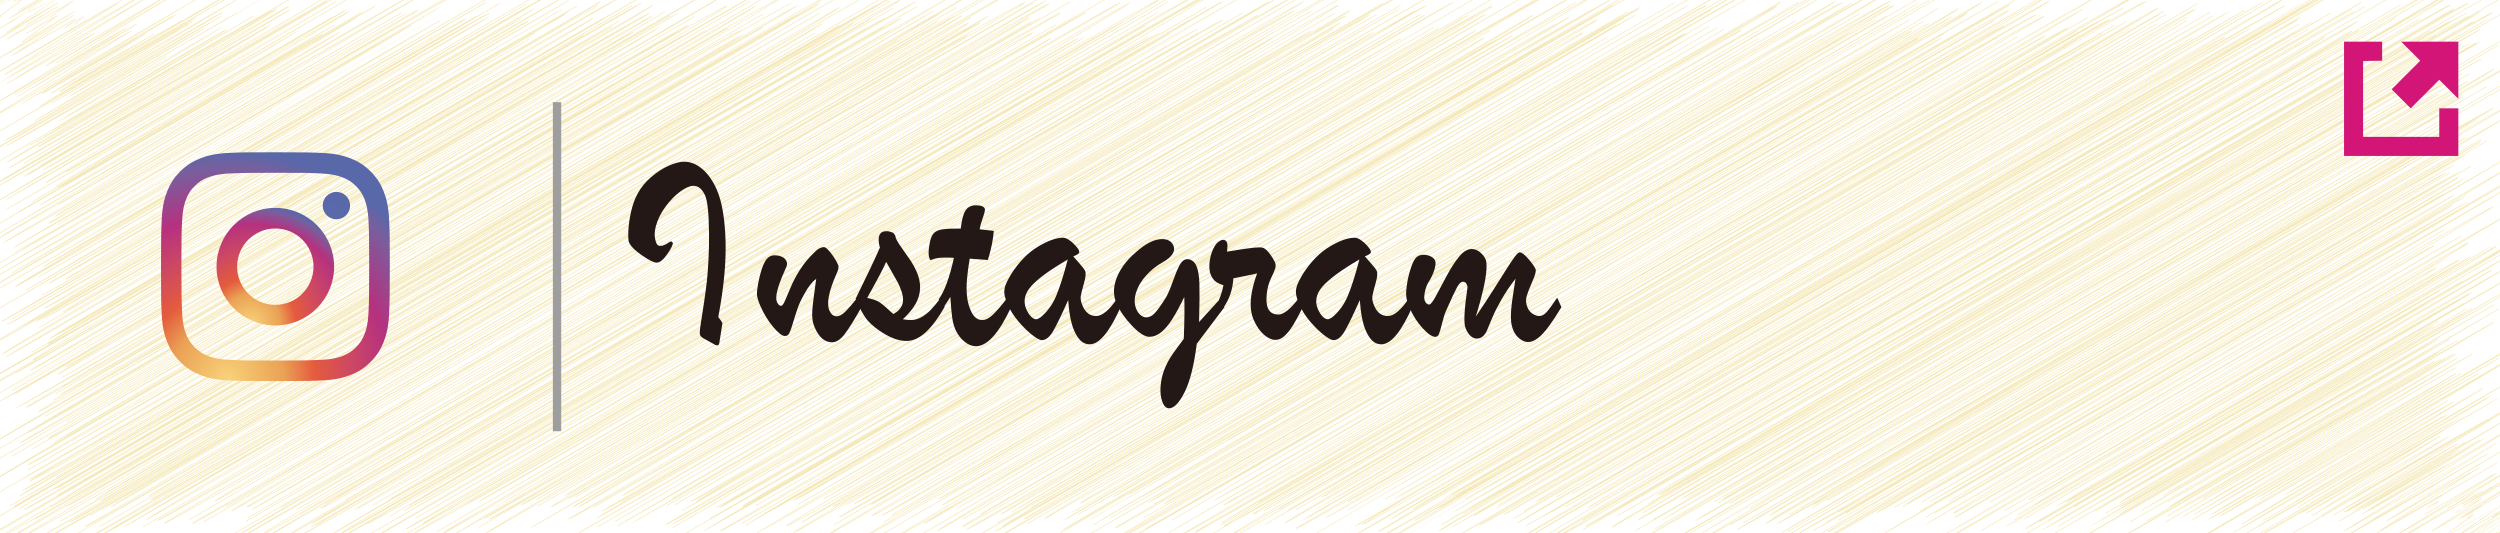 <?xml version="1.0" encoding="utf-8"?>
<!-- Generator: Adobe Illustrator 15.1.0, SVG Export Plug-In  -->
<!DOCTYPE svg PUBLIC "-//W3C//DTD SVG 1.1//EN" "http://www.w3.org/Graphics/SVG/1.1/DTD/svg11.dtd">
<svg version="1.1"
	 xmlns="http://www.w3.org/2000/svg" xmlns:xlink="http://www.w3.org/1999/xlink" xmlns:a="http://ns.adobe.com/AdobeSVGViewerExtensions/3.0/"
	 x="0px" y="0px" width="300px" height="64px" viewBox="1.76 1.032 300 64" enable-background="new 1.76 1.032 300 64"
	 xml:space="preserve">
<defs>
</defs>
<g>
	<g>
		<path fill="none" stroke="#F5E9BA" stroke-width="0.081" stroke-linecap="round" stroke-linejoin="round" d="M0.041,2.095
			l3.54-2.044l-3.54,2.657c0,0.001,4.601-2.657,4.601-2.657c0.002,0.004-1.222,1.129-1.221,1.132L4.015,0.84L4.002,1.191
			C4.007,1.2,4.499,0.901,4.5,0.903L1.35,3.303l0.489-0.282c0,0-1.804,1.553-1.798,1.563c0.01,0.018,7.842-4.545,7.85-4.532
			c0,0-5.012,3.183-5.011,3.184l5.487-3.168c0.012,0.021-6.619,4.343-6.611,4.355c0,0,3.359-1.963,3.37-1.945
			c0,0,3.101-1.479,3.103-1.476C8.237,1.016,9.624,0.177,9.632,0.19c0.009,0.016-7.139,4.776-7.139,4.776l6.213-3.587
			C8.72,1.402,1.315,5.871,1.315,5.871c0.018,0.031,3.127-1.854,3.148-1.817c0,0.001,0.415-0.025,0.415-0.024l3.791-2.188
			c0.003,0.006-6.031,3.873-6.031,3.873l7.907-4.565c0.016,0.027-5.608,3.884-5.605,3.888c0,0,3.721-2.184,3.736-2.157L4.39,6.096
			c0.022,0.039,6.683-3.907,6.704-3.87c0.012,0.021-9.669,5.936-9.669,5.936l9.118-5.264c0.01,0.018-7.396,4.836-7.396,4.836
			l7.704-4.448c0,0.001-1.333,1.053-1.332,1.056l2.274-1.313C11.798,3.041,9.788,4.85,9.789,4.85c0,0,7.92-4.6,7.932-4.58
			c0,0-17.305,10.042-17.278,10.088c0.019,0.033,15.329-8.864,15.335-8.854c0,0-14.133,8.837-14.121,8.858
			C1.696,10.431,18.351,0.626,18.394,0.7C18.428,0.759,1.608,10.955,1.629,10.992C1.654,11.034,19.195,0.85,19.195,0.85
			S2.559,11.037,2.581,11.073l10.517-6.072L7.254,8.937l15.223-8.789C22.493,0.175,8.496,8.566,8.496,8.566
			s14.701-8.502,14.708-8.491c0,0-21.879,13.252-21.847,13.308c0,0,15.834-9.251,15.881-9.169
			c0.019,0.033-13.703,8.148-13.703,8.148l14.554-8.402c0,0-14.271,8.645-14.26,8.664c0,0,13.619-7.948,13.656-7.884L0.541,15.255
			C0.597,15.353,25.259,0.983,25.259,0.983C25.27,1.002,4.371,13.414,4.385,13.44c0,0,18.679-10.887,18.723-10.81
			c0.045,0.079-16.543,9.661-16.539,9.669c0.048,0.083,11.479-6.628,11.479-6.628L6.846,12.256c0.016,0.028,12.316-7.11,12.316-7.11
			c0.008,0.015-11.27,7.112-11.27,7.112l12.365-7.139c0,0-11.278,6.762-11.257,6.799l14.612-8.437c0,0-14.671,8.547-14.652,8.58
			c0,0,20.741-12.106,20.797-12.007c0,0-23.258,13.65-23.214,13.726L29.665,0.431L1.357,16.971c0,0,24.124-14,24.156-13.946
			C25.557,3.102,7.957,13.368,7.974,13.398c0,0,16.815-9.81,16.859-9.734c0,0-15.162,9.125-15.146,9.152
			C9.722,12.875,30.1,1.031,30.1,1.031L5.915,15.554c0,0,22.497-13.168,22.574-13.033L2.347,17.924
			c0.079,0.137,26.1-15.12,26.123-15.082C28.521,2.932,0.114,19.548,0.114,19.548c0.058,0.099,26.14-15.092,26.14-15.092
			S3.168,18.167,3.169,18.169C3.247,18.303,30.163,2.584,30.163,2.584c0.063,0.109-27.691,15.86-27.626,15.973
			C2.541,18.565,34.549,0.074,34.549,0.074C34.559,0.09,8.858,15.472,8.899,15.542c0,0,19.33-11.18,19.338-11.165L8.296,16.47
			C8.381,16.617,28.668,4.708,28.668,4.708L0.535,21.008L28.869,4.649c0,0-23.666,13.856-23.653,13.879
			C5.287,18.651,32.153,2.943,32.167,2.967c0,0-29.579,17.394-29.506,17.52L28.385,5.635C28.44,5.73,7.505,17.645,7.531,17.69
			L36.725,0.835C36.751,0.881,7.693,17.71,7.702,17.727C7.726,17.769,34.375,2.14,34.456,2.28c0,0-28.378,16.356-28.309,16.477
			c0.075,0.13,28.887-16.678,28.887-16.678C35.117,2.223,2.86,21.165,2.86,21.165C2.943,21.31,36.479,1.567,36.56,1.708
			C36.624,1.819,4.661,20.631,4.661,20.631S36.419,2.155,36.48,2.261L2.216,22.477c0,0,31.966-18.456,31.966-18.456
			S0.679,23.33,0.73,23.418C0.775,23.497,33.713,4.375,33.713,4.375L0.987,23.699c0.036,0.063,39.44-22.794,39.451-22.777
			C40.516,1.057,6.636,20.837,6.655,20.871c0,0,35.661-20.622,35.675-20.597c0,0-37.717,21.786-37.654,21.895L41.076,1.154
			C41.118,1.226,5.153,21.986,5.153,21.986c0,0.001,36.98-21.351,36.98-21.351S6.684,21.426,6.766,21.568
			C6.813,21.65,42.11,1.154,42.114,1.16c0.109,0.188-40.65,23.91-40.601,23.995c0,0,42.211-24.396,42.222-24.377
			c0,0-41.193,24.121-41.169,24.163c0,0,35.009-20.333,35.061-20.242C37.644,4.728,7.059,22.891,7.132,23.018
			c0.05,0.087,34.394-19.857,34.394-19.857c0.06,0.104-31.777,18.451-31.777,18.451C9.857,21.801,43.298,2.025,43.392,2.188
			c0,0-41.087,24.067-41.083,24.075C2.374,26.376,43.706,2.163,43.792,2.313C43.843,2.4,8.473,23.367,8.473,23.367
			S42.05,3.844,42.11,3.947c0.021,0.036-36.455,21.27-36.455,21.27C5.687,25.272,40.279,5.031,40.364,5.178L8.708,23.531
			C8.826,23.734,45.045,2.552,45.045,2.552L4.023,26.429C4.112,26.582,47.054,1.491,47.095,1.562
			C47.161,1.675,0.726,28.398,0.726,28.398S44.66,2.895,44.719,2.999c0.085,0.147-38.182,22.65-38.182,22.65
			C6.607,25.77,42.469,4.904,42.469,4.904C42.583,5.101,1.366,29.215,1.366,29.215S51.395,0.205,51.45,0.3
			c0,0-49.892,29.098-49.777,29.296L46.219,3.877L8.823,25.555c0,0,43.532-25.251,43.583-25.163L2.267,30.083
			C2.363,30.249,49.9,2.582,49.9,2.582S8.157,26.92,8.234,27.054c0.071,0.124,42.207-24.417,42.228-24.38
			c0,0-43.013,24.961-42.889,25.177c0.148,0.256,44.201-25.84,44.34-25.6C52.027,2.448,3.44,30.563,3.511,30.684
			c0,0,52.385-30.273,52.397-30.251c0,0-47.201,27.536-47.201,27.537c0,0,47.761-27.888,47.897-27.653
			c0.009,0.016-53.097,30.998-53.09,31.009C3.636,31.536,54.638,1.76,54.66,1.797C54.73,1.919,0.696,33.178,0.696,33.178
			L51.103,4.076L0.854,33.819c0,0,57.715-33.334,57.721-33.325c0.004,0.007-57.61,33.952-57.61,33.952l53.607-30.95L3.209,33.788
			L60.527,0.695c0,0-59.922,34.73-59.835,34.88L60.128,1.261c0,0-59.185,34.755-59.175,34.772
			c0.09,0.156,56.556-33.02,56.715-32.744c0.11,0.19-50.572,29.528-50.516,29.624c0,0,52.159-30.29,52.235-30.158
			C59.514,2.974,7,33.033,7,33.033L61.744,1.427c0,0-58.331,33.727-58.164,34.017c0.103,0.177,56.697-33.06,56.838-32.816
			c0,0-56.431,32.319-56.31,32.529c0.035,0.06,53.854-31.093,53.854-31.093L6.414,34.26c0,0,53.85-31.269,53.927-31.135
			L4.871,35.872l62.042-35.82C66.921,0.067,1.081,38.377,1.081,38.377L64.916,1.522L9.204,34.088
			C9.32,34.291,65.249,1.615,65.298,1.701C65.453,1.969,7.376,34.94,7.488,35.135c0.077,0.132,60.489-35.178,60.6-34.987
			C68.161,0.275,9.487,34.402,9.585,34.573C9.696,34.766,65.907,2.056,65.907,2.056C65.968,2.162,6.743,36.482,6.744,36.483
			C6.885,36.729,64.262,3.165,64.31,3.248L1.962,39.617C2.064,39.793,69.372,0.51,69.454,0.651L3.184,39.316
			c0,0,61.89-35.984,62-35.795C65.295,3.714,2.645,39.982,2.645,39.982c0.092,0.159,67.308-38.86,67.308-38.86L7.115,38.007
			C7.294,38.317,69.148,2.192,69.148,2.192S4.308,39.957,4.435,40.176C4.558,40.39,70.966,1.764,70.966,1.764
			S0.535,42.153,0.687,42.417C0.82,42.648,69.983,2.378,69.997,2.401L9.595,37.371c0,0,59.823-34.845,59.955-34.615
			C69.613,2.864,5.976,39.453,6.049,39.58C6.238,39.906,65.94,5.002,65.94,5.002C65.947,5.015,7.182,39.213,7.182,39.213
			C7.185,39.219,65.511,5.538,65.511,5.538c0.061,0.105-56.383,32.84-56.298,32.988C9.346,38.757,73.806,1.232,73.806,1.232
			C73.934,1.454,6.078,40.466,6.138,40.57C6.144,40.581,73.463,1.699,73.463,1.699S1.842,43.229,2.016,43.529
			c0,0,73.574-42.802,73.714-42.559c0,0-73.314,42.77-73.239,42.899L72.959,3.185C73.088,3.408,8.582,41.07,8.582,41.07
			C8.617,41.131,74.118,3.233,74.118,3.233C74.304,3.555,8.099,41.438,8.099,41.438C8.302,41.79,79.302,0.328,79.302,0.328
			S7.537,41.37,7.72,41.687c0,0,64.761-37.467,64.794-37.409c0,0-63.895,37.076-63.825,37.196L77.594,1.691L5.572,43.305
			c0.035,0.06,70.57-40.856,70.619-40.772c0,0-68.856,39.498-68.68,39.804c0.167,0.29,64.277-37.11,64.277-37.11L0.891,46.305
			C1.022,46.532,78.64,1.256,78.709,1.376L0.133,46.809C0.202,46.927,78.271,1.696,78.271,1.696
			c0.003,0.006-72.697,42.359-72.598,42.53C5.888,44.6,76.036,3.318,76.159,3.531C76.2,3.602,0.02,47.55,0.072,47.642
			C0.24,47.932,75.184,4.255,75.193,4.271L3.724,45.766L80.052,1.698c0.155,0.269-74.91,43.653-74.773,43.891
			c0.058,0.1,74.216-43.28,74.403-42.957c0,0-72.628,41.871-72.595,41.929c0,0,70.18-40.719,70.267-40.569L1.421,48.359
			c0,0,78.601-45.766,78.768-45.477c0.07,0.122-76.723,44.589-76.723,44.589S81.639,2.335,81.64,2.337
			C81.815,2.64,3.211,47.83,3.252,47.902c0,0,74.341-43.25,74.484-43.003L1.381,49.401C1.476,49.566,86.739-0.115,86.84,0.061
			L3.518,48.325L82.13,2.938L9.629,45.039C9.86,45.439,82.933,2.55,83.005,2.675c0,0-74.499,42.913-74.285,43.283L80.908,4.281
			c0.095,0.165-71.66,42.035-71.66,42.035L88.374,0.632C88.458,0.779,3.739,49.992,3.739,49.992
			C3.816,50.125,85.078,3.031,85.078,3.031S9.085,47.06,9.28,47.396C9.492,47.763,84.229,3.803,84.369,4.044
			c0.18,0.312-79.673,45.641-79.512,45.92c0.13,0.226,77.93-44.993,77.93-44.993S8.368,48.247,8.394,48.292
			c0,0,80.363-46.958,80.605-46.538c0.202,0.35-80.121,46.471-80.011,46.66L83.533,5.376c0.18,0.312-75.385,43.695-75.385,43.695
			s84.384-48.987,84.5-48.786c0,0-86.413,49.778-86.21,50.129C6.646,50.775,91.754,1.157,91.754,1.157S7.373,50.302,7.386,50.325
			c0.228,0.395,79.04-45.634,79.04-45.634C86.478,4.781,0.328,54.276,0.451,54.49L93.828,0.579L7.156,50.988l85.217-49.2
			C92.54,2.077,1.036,55.253,1.036,55.253S88.84,3.988,89.087,4.417c0,0-84.426,48.234-84.2,48.625
			C5.092,53.396,86.912,5.685,86.912,5.685S6.185,52.147,6.256,52.271C6.307,52.357,95.851,0.05,96.064,0.42
			C96.274,0.783,4.023,54.015,4.139,54.214C4.243,54.394,93.38,2.69,93.38,2.69S1.352,56.248,1.356,56.255
			c0,0,89.048-51.997,89.301-51.558C90.693,4.759,9.725,51.65,9.726,51.652c0,0,86.756-50.569,86.964-50.208
			C96.698,1.458,3.018,55.685,3.117,55.857C3.125,55.87,91.129,4.912,91.186,5.011C91.28,5.174,7.396,53.375,7.547,53.636
			C7.815,54.1,97.245,1.314,97.477,1.715c0.078,0.135-91.784,53.17-91.784,53.17C5.725,54.942,93,3.85,93.271,4.321
			c0,0-85.17,49.675-85.065,49.857c0,0,92.548-53.906,92.753-53.551c0.207,0.357-91.187,52.781-91.187,52.781
			S97.335,2.498,97.49,2.766C97.523,2.824,4.896,56.332,4.896,56.332S96.575,2.94,96.775,3.285
			C96.929,3.553,1.307,57.995,1.529,58.381c0,0,98.37-57.254,98.569-56.909L5.118,56.804c0.217,0.376,97.528-56.308,97.528-56.308
			L5.127,57.443L99.99,2.674L0.165,60.99C0.192,61.039,102.461,1.93,102.461,1.93c0.281,0.487-97.192,56.653-97.192,56.653
			c0.28,0.484,100.578-58.498,100.764-58.176C106.04,0.419,5.193,58.709,5.242,58.794c0.279,0.483,95.16-54.94,95.16-54.94
			c0.203,0.352-95.895,56.023-95.895,56.023c0.172,0.298,95.054-54.88,95.054-54.88S3.932,60.261,4.105,60.562L107.184,1.049
			L8.54,58.288l93.983-54.261c0.13,0.227-99.485,57.651-99.485,57.651S107.211,1.438,107.252,1.509
			C107.365,1.705,5.164,60.132,5.316,60.395c0,0,103.797-60.307,103.961-60.022C109.482,0.728,3.222,61.419,3.469,61.847
			L108.538,1.186L0.425,63.711c0,0,103.43-60.415,103.732-59.89C104.343,4.142,4.064,62.08,4.064,62.08S109.502,0.556,109.783,1.042
			C109.936,1.307,8.142,59.786,8.142,59.786c0.026,0.045,94.413-54.51,94.413-54.51S8.541,59.333,8.687,59.585
			c0,0,97.623-56.377,97.629-56.366C106.508,3.552,4.678,62.18,4.678,62.18C4.892,62.55,108.863,2.028,108.863,2.028L8.665,60.444
			L105.61,4.473c0.249,0.43-104.687,60.47-104.656,60.524c0,0,106.918-61.973,107.024-61.79
			C108.034,3.305,0.252,65.565,0.252,65.565S111.55,0.887,111.732,1.203c0,0-104.182,60.192-103.918,60.648
			C8.012,62.196,111.781,1.825,111.781,1.825C111.846,1.938,1.518,64.979,1.797,65.462C2.074,65.941,107.746,4.293,107.746,4.293
			L5.753,63.371c0.291,0.503,104.014-60.505,104.21-60.166c0.083,0.145-107.33,62.041-107.09,62.456l105.708-61.03L9.882,61.742
			c0.112,0.194,106.25-61.415,106.281-61.361C116.426,0.837,4.839,64.732,5.059,65.113C5.294,65.521,113.839,2.308,113.839,2.308
			c0.085,0.147-100.676,58.401-100.557,58.608L118.467,0.188C118.66,0.522,8.915,63.577,8.928,63.599
			C9.115,63.922,114.319,2.218,114.55,2.619c0.211,0.366-100.699,58.503-100.699,58.503c0.133,0.23,96.341-55.785,96.411-55.663
			C110.277,5.485,6.083,65.664,6.101,65.694C6.304,66.046,116.532,1.936,116.532,1.936L10.129,63.683
			C10.311,63.999,114.402,3.48,114.402,3.48C114.565,3.762,7.475,65.53,7.475,65.53C7.665,65.858,120.479,0.288,120.479,0.288
			L12.578,62.893c0,0,103.697-60.365,103.912-59.993c0.11,0.19-102.711,59.191-102.657,59.286
			c0.135,0.234,105.913-61.149,105.913-61.149S14.858,61.596,15.022,61.881L117.212,2.882
			c0.229,0.397-105.271,61.343-105.271,61.343c0.292,0.506,110.682-64.207,110.814-63.979c0.139,0.24-112.269,65.12-112.269,65.12
			L118.228,3.162c0,0-98.827,57.014-98.585,57.432c0,0,98.056-57.28,98.345-56.779C118.101,4.01,13.687,64.241,13.687,64.241
			L116.846,4.682c0.029,0.05-97.17,56.104-97.033,56.342C20.046,61.429,120.398,2.708,120.504,2.89
			C120.59,3.04,11.981,65.772,11.981,65.772c0.24,0.415,107.191-62.421,107.423-62.021c0,0-105.642,61.11-105.415,61.502
			c0,0,103.564-60.393,103.824-59.943L15.497,64.424c0,0,108.96-63.647,109.28-63.093c0.107,0.185-108.2,62.769-108.115,62.916
			L127.53,0.237c0.037,0.063-110.193,63.071-109.923,63.539c0.006,0.011,108.111-62.418,108.111-62.418S19.159,62.966,19.392,63.37
			c0,0,107.981-62.469,108.036-62.374c0.107,0.186-108.515,63.28-108.515,63.28S127.325,0.987,127.627,1.51L20.625,63.52
			c0.188,0.327,104.69-60.443,104.69-60.443c0.215,0.373-98.449,57.51-98.449,57.51l98.596-56.924
			c0.022,0.038-104.2,59.951-104.051,60.208c0.223,0.386,105.032-60.64,105.032-60.64c0.09,0.156-98.759,57.19-98.759,57.19
			L130.112,1.284c0,0-102.774,59.51-102.555,59.889c0.13,0.225,101.167-59.041,101.44-58.567c0,0-104.521,60.759-104.508,60.781
			c0,0,100.958-58.872,101.211-58.435c0.168,0.291-100.887,58.895-100.887,58.895c0.225,0.39,103.681-59.86,103.681-59.86
			L28.838,61.874L135.23,0.449L26.203,63.655c0,0,105.734-61.449,105.909-61.146c0,0-102.769,59.444-102.534,59.851L127.889,5.6
			c0.207,0.358-96.696,56.011-96.535,56.291C31.641,62.386,135.98,1.023,136.18,1.369L31.999,62.162
			c0.105,0.181,105.321-60.921,105.37-60.835c0.282,0.488-105.889,61.826-105.872,61.856c0,0,99.395-57.895,99.616-57.513
			L31.283,63.601L131.758,5.592C131.81,5.681,29.783,65.12,29.783,65.12c0.022,0.039,110.815-64.438,111.014-64.094
			c0.258,0.447-105.253,60.886-105.253,60.886S136.455,3.511,136.516,3.616c0,0-106.435,61.47-106.291,61.719L141.688,0.981
			L29.782,66.003c0.127,0.22,112.112-64.728,112.112-64.728L37.423,62.152L140.708,2.52c0,0-108.09,62.46-107.857,62.862
			C33.137,65.878,145.1-0.052,145.372,0.418c0,0-107.676,62.237-107.664,62.258l101.411-58.55c0,0-105.353,60.887-105.153,61.233
			c0,0,112.533-65.165,112.617-65.02c0.265,0.459-105.97,60.934-105.825,61.185c0.049,0.084,105.631-60.986,105.631-60.986
			S39.959,61.594,40.233,62.069c0.176,0.304,106.57-62.146,106.838-61.683C147.29,0.765,43.233,61.049,43.233,61.049
			S139.492,5.455,139.5,5.469L38.026,64.335L140.762,5.021C140.804,5.094,34.847,65.521,35.134,66.02
			c0,0,104.869-60.974,105.055-60.653c0,0-101.287,58.174-101.073,58.545L146.54,1.89L39.101,64.271L144.536,3.397
			c0.294,0.51-104.898,60.647-104.898,60.647S148.45,0.964,148.562,1.157c0.122,0.21-111.039,64.236-111.032,64.247
			c0.294,0.51,104.405-60.795,104.629-60.408c0.152,0.263-97.919,57.066-97.855,57.177C44.599,62.687,150.5,0.361,150.716,0.736
			c0.018,0.031-104.195,60.901-104.195,60.901S145.357,4.32,145.467,4.51c0,0-97.322,56.263-97.115,56.622
			c0.224,0.387,97.349-56.204,97.349-56.204c0.19,0.33-104.248,59.915-104.077,60.209c0,0,106.614-62.125,106.861-61.696
			c0,0-106.026,61.156-105.776,61.588c0.269,0.466,108.145-62.438,108.145-62.438c0.059,0.103-108.748,62.829-108.748,62.829
			C42.192,65.57,146.782,4.932,146.805,4.973c0.022,0.04-104.484,60.749-104.484,60.749c0.16,0.277,111.681-64.479,111.681-64.479
			S45.744,63.71,45.826,63.851c0.302,0.523,108.667-63.059,108.805-62.819c0,0-106.093,61.867-106.066,61.914L152.689,2.83
			L50.896,61.707c0,0,99.44-58.136,99.753-57.593c0.063,0.108-100.431,58.145-100.423,58.157
			C50.531,62.8,156.17,0.562,156.404,0.968L46.348,65.007L158.333,0.353c0,0-112.438,65.37-112.314,65.585
			c0,0,112.159-64.918,112.229-64.796C158.528,1.626,51.63,63.205,51.63,63.205S156.8,2.035,156.995,2.373L50.486,64.493
			c0.231,0.4,111.292-64.911,111.576-64.419c0.187,0.323-109.765,63.503-109.598,63.792c0.145,0.251,101.134-58.553,101.205-58.431
			c0.217,0.377-103.746,60.007-103.746,60.007S159.103,2.048,159.258,2.317c0.006,0.011-108.187,62.697-108.106,62.837
			c0.266,0.46,111.571-64.416,111.571-64.416S56.875,61.757,56.968,61.917c0.267,0.461,97.362-56.498,97.485-56.283
			c0.085,0.147-95.207,55.559-95.207,55.559C59.4,61.458,162.124,1.326,162.328,1.678C162.55,2.064,54.12,64.871,54.12,64.871
			C54.137,64.9,161.927,2.628,161.927,2.628C161.947,2.663,55.41,64.645,55.41,64.645S159.121,4.414,159.274,4.679
			C159.356,4.822,53.443,65.36,53.703,65.81L163.736,2.282C163.953,2.657,61.215,61.81,61.228,61.831
			c0.054,0.094,101.755-59.327,102.006-58.893c0,0-107.779,62.533-107.731,62.615c0.147,0.255,107.026-61.792,107.026-61.792
			c0.292,0.505-102.825,59.293-102.677,59.549C59.861,63.33,161.767,4.469,161.767,4.469L60.445,63.363
			C60.64,63.7,167.694,1.443,167.694,1.443S59.184,64.227,59.229,64.306c0,0,110.33-64.19,110.542-63.822L64.297,61.603
			C64.56,62.057,165.911,2.425,166.132,2.809c0.075,0.13-99.942,58.147-99.942,58.147L166.937,2.79
			c0,0-107.407,62.08-107.198,62.442L169.834,1.668L66.264,61.793c0,0,103.342-59.749,103.378-59.686
			c0,0-100.234,58.172-100.092,58.419c0.15,0.26,104.341-60.401,104.411-60.281c0,0-106.295,61.32-106.112,61.638
			c0.218,0.377,98.654-56.958,98.654-56.958c0.208,0.362-96.718,55.772-96.557,56.052C69.96,61.001,171.412,2.396,171.412,2.396
			c0.284,0.491-100.612,58.262-100.612,58.262S172.64,1.407,172.836,1.746L65.53,64.326L172.233,2.721
			c0.035,0.061-101.952,58.997-101.836,59.196c0.133,0.231,102.296-59.061,102.296-59.061c0.12,0.208-101.628,58.64-101.424,58.992
			c0,0,104.775-60.726,104.876-60.55L69.987,63.324c0.222,0.384,99.746-57.879,99.872-57.661L73.092,61.845
			c0.022,0.039,106.521-61.5,106.521-61.5S76.245,60.047,76.509,60.506l97.293-56.172c0,0-99.996,57.97-99.912,58.115
			c0.138,0.239,100.536-58.044,100.536-58.044c0.007,0.011-98.225,56.831-98.194,56.884l104.755-60.48
			c0,0-107.855,62.339-107.777,62.474C73.316,63.468,177.943,2.676,178.003,2.78C178.269,3.239,69.634,65.88,69.634,65.88
			c0.059,0.102,109.879-63.439,109.879-63.439c0.09,0.156-101.445,58.637-101.445,58.637c0.026,0.046,102.478-59.763,102.736-59.315
			c0.291,0.504-107.326,62.48-107.326,62.48L180.036,2.723c0.201,0.348-104.421,60.841-104.421,60.841l108.93-62.891L75.866,64.13
			c0.05,0.087,103.017-59.477,103.017-59.477c0.166,0.286-96.487,56.164-96.472,56.189c0,0,105.162-60.895,105.239-60.76
			c0,0-110.464,63.843-110.404,63.947c0.031,0.053,109.444-63.663,109.65-63.307L81.801,61.68c0,0,98.755-57.048,98.769-57.024
			L82.75,61.604c0.01,0.018,97.07-56.043,97.07-56.043c0.269,0.466-95.171,55.651-95.171,55.651
			c0.239,0.414,101.029-58.33,101.029-58.33c0.219,0.379-100.573,57.975-100.366,58.333c0,0,96.272-55.725,96.333-55.619
			c0.203,0.352-97.972,56.666-97.972,56.666c0.082,0.142,107.524-62.33,107.632-62.142L81.623,63.991
			c0.214,0.372,101.514-58.96,101.666-58.697L82.459,63.917c0.105,0.182,108.453-62.615,108.453-62.615L82.481,64.347
			c0,0,110.085-64.283,110.399-63.739c0.139,0.24-105.347,61.287-105.251,61.453c0.08,0.138,100.63-58.099,100.63-58.099
			L88.155,61.909C88.328,62.208,190.033,3.09,190.033,3.09C190.254,3.474,86.93,63.295,86.93,63.295S193.287,1.814,193.32,1.871
			c0.051,0.088-109.548,63.321-109.548,63.321L194.93,1.015c0.163,0.282-102.404,59.721-102.404,59.721
			c0.136,0.236,96.662-55.817,96.666-55.81c0.242,0.419-98.317,56.793-98.317,56.793c0.244,0.423,106.666-61.583,106.666-61.583
			L90.84,61.932c0.288,0.499,104.385-60.323,104.409-60.281c0,0-108.032,62.291-107.952,62.429
			C87.46,64.363,197.792,0.223,197.819,0.27c0.109,0.189-111.592,64.234-111.488,64.414L194.851,2.03L92.531,61.672
			c0,0,100.803-58.633,100.991-58.307C193.655,3.596,88.191,64.74,88.191,64.74c0.263,0.456,103.298-60.285,103.578-59.801
			c0.189,0.328-100.972,58.888-100.972,58.888l106.26-61.35c0.18,0.312-100.949,58.601-100.949,58.601S198.43,1.625,198.594,1.909
			c0,0-105.803,61.038-105.749,61.132C93.109,63.498,198.228,1.887,198.363,2.12c0,0-107.169,61.798-107.099,61.92L196.57,3.242
			L96.955,61.067c0.179,0.311,98.661-56.962,98.661-56.962S97.173,60.689,97.333,60.966c0.063,0.109,100.6-58.251,100.673-58.124
			L97.527,61.578l97.107-56.065c0,0-102.115,59.364-102.069,59.443c0.201,0.347,110.051-63.538,110.051-63.538
			c0.017,0.029-102.221,59.493-102.188,59.549c0.119,0.207,105.445-60.936,105.47-60.893c0,0-109.977,63.699-109.768,64.06
			C96.445,64.679,204.178,1.624,204.233,1.72c0,0-106.416,61.69-106.245,61.986c0,0,101.75-58.917,101.824-58.789
			c0,0-98.302,56.693-98.164,56.932c0.319,0.553,106.355-61.697,106.482-61.477c0,0-111.312,64.342-111.174,64.581
			c0.208,0.361,109.274-63.799,109.582-63.267l-103.132,59.88L208.72,0.763L104.284,61.471
			c0.267,0.462,105.731-61.326,105.854-61.115L106.354,60.382c0.135,0.233,100.728-58.155,100.728-58.155L102.432,63.096
			c0.206,0.356,108.971-63.251,109.117-62.999L101.876,63.984c0,0,101.997-59.25,102.153-58.979
			c0.129,0.223-97.869,56.336-97.737,56.563c0.019,0.032,105.853-61.166,105.875-61.127l-105.82,61.133
			c0,0,98.019-56.834,98.124-56.651c0.122,0.21-104.221,60.285-103.991,60.683c0,0,106.326-61.488,106.37-61.413
			c0,0-100.696,58.457-100.523,58.756c0.244,0.422,101.5-58.643,101.518-58.611L107.57,62.893
			c0.161,0.278,101.045-58.339,101.045-58.339L108.77,62.851L215.422,1.275c0.284,0.492-107.625,62.408-107.625,62.408
			S214.908,1.438,215.083,1.741c0.148,0.257-110.381,63.829-110.251,64.054c0.249,0.431,105.613-61.679,105.917-61.151
			c0,0-96.48,56.154-96.417,56.263c0.302,0.524,103.183-59.572,103.183-59.572L106.172,65.985c0,0,113.471-66.092,113.722-65.657
			c0.302,0.523-105.208,61.239-105.159,61.325c0.268,0.464,105.13-60.697,105.13-60.697c0.099,0.171-110.947,64.521-110.887,64.625
			c0.31,0.537,103.761-59.992,103.798-59.928c0,0-100.266,57.812-100.044,58.196L217.216,3.525L116.509,62.084L221.962,1.201
			c0.196,0.339-109.333,63.778-109.333,63.778s109.903-64.138,110.2-63.624c0,0-108.834,62.926-108.567,63.39L223.97,1.404
			c0.166,0.287-106.604,61.877-106.604,61.877S225.979,0.237,226.125,0.49L119.468,62.713c0.005,0.009,99.713-57.569,99.713-57.569
			S117.012,63.917,117.203,64.249c0.23,0.398,111.065-64.124,111.065-64.124c0.175,0.304-110.458,64.398-110.458,64.398
			c0.232,0.401,107.068-61.816,107.068-61.816S121.608,62.277,121.89,62.765c0,0,106.499-62.016,106.728-61.619
			c0,0-105.499,61.147-105.41,61.301c0,0,105.125-61.141,105.318-60.806l-107.089,62.13c0.048,0.083,107.465-62.295,107.574-62.108
			c0.272,0.472-109.887,63.618-109.887,63.618c0.088,0.152,104.795-60.503,104.795-60.503c0.248,0.429-98.418,57.182-98.418,57.182
			S226.651,3.082,226.858,3.441c0.005,0.01-105.02,60.326-104.778,60.744l106.002-61.2c0.013,0.023-106.875,61.813-106.875,61.813
			c0.113,0.196,110.899-64.027,110.899-64.027S124.373,63.031,124.58,63.389c0.14,0.243,107.527-62.125,107.546-62.092
			c0.12,0.208-111.527,64.309-111.317,64.674c0,0,112.781-65.131,112.789-65.119L125.092,63.828L234.036,0.929
			c0,0-107.198,61.831-106.892,62.361c0,0,103.871-60.042,103.902-59.988c0.119,0.206-99.927,57.842-99.74,58.167
			c0.139,0.24,103.058-59.538,103.074-59.51c0.279,0.483-103.874,60.52-103.874,60.52S232.71,3.386,232.748,3.451
			c0.108,0.188-103.364,59.719-103.228,59.956c0,0,101.519-59.069,101.717-58.726c0.194,0.336-100.115,58.095-100.115,58.095
			L233.161,3.863c0,0-98.053,56.711-97.979,56.841c0.102,0.175,101.595-58.656,101.595-58.656
			c0.27,0.467-107.854,62.509-107.717,62.746c0.06,0.104,106.774-62.167,107-61.776c0.083,0.143-108.552,62.846-108.552,62.846
			L231.926,5.577c0.181,0.314-94.679,54.799-94.679,54.799L239.559,1.306c0.291,0.504-106.9,62.009-106.9,62.009
			S237.846,2.321,237.96,2.52c0.134,0.232-100.922,58.947-100.9,58.985c0.305,0.527,104.532-60.351,104.532-60.351
			s-108.67,62.721-108.606,62.833c0,0,101.886-59.188,102.043-58.915l-99.945,58.066c0,0,99.471-57.958,99.7-57.562
			c0.095,0.164-102.478,59.685-102.478,59.685L243.834,0.87c0.056,0.097-104.523,60.454-104.464,60.556
			c0.185,0.32,103.44-60.12,103.613-59.821c0,0-102.845,59.871-102.803,59.943C140.374,61.885,242.559,1.79,242.84,2.277
			c0.21,0.364-107.509,61.954-107.381,62.175c0.197,0.342,105.377-61.239,105.55-60.939c0,0-99.786,57.946-99.727,58.047
			c0.22,0.382,106.07-61.239,106.07-61.239c0.044,0.077-108.29,62.835-108.29,62.835c0.041,0.071,107.766-62.487,107.882-62.286
			c0.318,0.551-111.493,64.257-111.205,64.756c0.097,0.168,106.192-61.918,106.456-61.462L135.5,65.964
			c0.279,0.483,111.97-65.12,112.175-64.765L144.745,61.28c0.15,0.26,101.033-58.655,101.173-58.412l-106.556,61.54l106.763-61.64
			l-108.57,62.737c0.166,0.287,103.619-60.274,103.814-59.937c0,0-99.074,57.888-99.06,57.913c0,0,104.429-61.01,104.74-60.472
			l-99.538,58.063c0.092,0.159,96.33-55.616,96.33-55.616L142.056,64.932c0,0,111.36-64.648,111.513-64.382
			c0,0.001-104.999,61.069-104.999,61.069c0.273,0.473,103.032-59.588,103.076-59.511C251.852,2.462,143.37,65.28,143.37,65.28
			c0.271,0.47,103.646-60.348,103.865-59.967L145.306,64.773c0.292,0.505,104.285-60.821,104.55-60.362L145.153,64.989
			l107.179-61.88c0.049,0.084-104.038,60.485-103.95,60.637c0,0,110.104-63.742,110.179-63.612
			c0.159,0.276-105.759,61.193-105.759,61.193c0.098,0.169,104.865-60.544,104.865-60.544L148.265,64.031L250.931,4.757
			c0,0-102.493,59.012-102.277,59.384C148.97,64.69,253.288,3.355,253.45,3.637c0,0-106.716,61.628-106.67,61.708
			c0,0,109.688-63.55,109.784-63.383c0,0-104.734,60.307-104.462,60.778c0.252,0.437,102.566-59.818,102.827-59.367L153.854,61.825
			c0.02,0.034,97.343-56.204,97.345-56.202c0.156,0.271-97.763,56.688-97.763,56.688c0.066,0.114,105.52-61.642,105.832-61.102
			c0,0-111.271,64.363-111.03,64.779c0.069,0.12,107.31-61.955,107.31-61.955S155.076,61.805,155.242,62.091
			c0,0,98.744-57.189,98.822-57.055L150.371,65.131L256.907,3.623c0.067,0.117-100.558,58.593-100.558,58.593L260.732,1.949
			c0.306,0.53-107.131,61.984-107.131,61.984L258.689,3.261L157.253,62.208l100.112-57.8c0,0-97.26,55.969-97.057,56.32
			c0.157,0.271,101.097-58.368,101.097-58.368c0.209,0.363-105.687,61.064-105.458,61.461L261.696,2.766
			c0.032,0.056-102.681,59.662-102.646,59.724c0.041,0.07,101.447-58.57,101.447-58.57S157.707,63.471,157.799,63.631
			c0.068,0.118,107.606-62.126,107.606-62.126L157.219,64.463c0.308,0.533,107.857-62.676,108.033-62.373
			c0.176,0.305-101.851,58.939-101.735,59.14L264.208,3.096c0,0-103.443,59.994-103.413,60.046
			c0.271,0.47,103.518-59.803,103.534-59.775c0.185,0.321-100.82,58.862-100.82,58.862L266.942,2.514
			c0.02,0.034-108.213,63.096-108.213,63.096S267.241,2.854,267.287,2.934L167.974,60.94c0,0,101.219-58.796,101.374-58.528
			c0.049,0.085-100.216,58.381-100.21,58.391c0.229,0.397,95.707-55.257,95.707-55.257c0.059,0.101-104.016,60.399-104.016,60.399
			S271.04,2.169,271.103,2.279L164.457,64.136c0.151,0.262,108.815-62.824,108.815-62.824s-108.244,62.267-108.01,62.672
			c0.19,0.329,109.734-63.359,109.736-63.356c0.111,0.193-110.371,64.436-110.371,64.436c0.154,0.267,111.069-64.125,111.069-64.125
			c0.249,0.431-107.256,62.107-107.083,62.406c0,0,99.892-58.338,100.18-57.839c0,0-97.593,56.317-97.431,56.598
			c0,0,104.46-60.625,104.597-60.389c0,0-109,62.742-108.773,63.135c0,0,104.482-60.748,104.666-60.429
			c0.047,0.081-97.176,56.539-97.153,56.579c0.084,0.146,103.023-59.48,103.023-59.48S175.625,60.234,175.749,60.449
			c0.144,0.249,98.821-57.064,98.825-57.057c0.077,0.132-107.431,62.211-107.431,62.211c0.261,0.453,112.188-64.771,112.188-64.771
			c0.042,0.072-103.165,59.783-103.165,59.783c0.267,0.463,104.917-60.574,104.917-60.574C281.333,0.474,171.477,63.5,171.477,63.5
			c0.167,0.289,107.163-62.336,107.364-61.987c0.149,0.259-104.348,60.443-104.348,60.443C174.64,62.21,280.372,0.103,280.686,0.646
			c0,0-112.776,64.954-112.586,65.283c0.105,0.183,113.946-65.987,114.033-65.837L177.58,60.932L277.749,3.1
			c0.023,0.04-107.881,62.447-107.881,62.447S277.254,2.965,277.506,3.402c0,0-101.244,58.875-101.178,58.99L277.571,3.938
			L177.99,62.036c0.273,0.474,101.107-58.421,101.128-58.386c0.234,0.406-104.529,60.218-104.432,60.386
			c0.011,0.02,103.056-59.704,103.145-59.551c0.125,0.218-100.495,58.203-100.495,58.203c0.057,0.098,104.068-60.083,104.068-60.083
			c0.08,0.139-107.199,61.68-106.939,62.129L278.75,4.523c0,0-103.533,60.074-103.462,60.195
			c0.02,0.034,109.863-63.43,109.863-63.43S178.384,62.542,178.619,62.948L284.024,2.092L181.616,61.616L284.157,2.414
			L181.396,61.958L285.503,1.852l-108.867,63.5c0.059,0.102,111.851-64.577,111.851-64.577L179.3,64.03
			c0.266,0.461,101.526-58.616,101.526-58.616c0.191,0.332-98.603,57.361-98.603,57.361c0.147,0.255,102.493-59.477,102.624-59.25
			c0.083,0.144-98.916,57.5-98.78,57.734c0.158,0.274,97.91-56.529,97.91-56.529c0.278,0.481-99.343,57.632-99.343,57.632
			L289.829,1.629L183.392,63.241c0,0,101.41-58.647,101.453-58.574l-96.3,55.982c0,0,104.631-60.903,104.845-60.533
			c0.155,0.268-109.641,63.315-109.455,63.638L293.86,0.29c0,0-103.743,60.1-103.735,60.114c0.151,0.261,99.16-57.25,99.16-57.25
			l-104.32,60.938L294.561,0.816c0.23,0.399-107.723,61.908-107.574,62.167c0,0,108.417-62.636,108.435-62.605
			c0.089,0.155-107.48,62.095-107.48,62.095L291.52,2.672L189.629,61.841c0,0,105.265-61.431,105.549-60.939
			c0.182,0.315-111.29,64.411-111.074,64.786L292.134,3.316c0,0-106.447,61.534-106.299,61.791c0,0,109.699-63.908,109.947-63.478
			c0,0-103.618,59.939-103.397,60.321c0.001,0.003,103.833-59.948,103.833-59.948C296.49,2.473,193.2,61.707,193.2,61.707
			S296.164,1.968,296.291,2.188c0.081,0.14-109.071,62.703-108.877,63.04c0.008,0.014,110.251-64.25,110.51-63.803
			c0,0-110.24,63.685-110.031,64.046l113.18-65.344c0.016,0.028-109.37,63.299-109.37,63.299
			c0.001,0.001,101.635-58.679,101.635-58.679c0.052,0.091-105.359,60.729-105.211,60.984
			c0.207,0.358,107.583-62.441,107.725-62.195c0.106,0.184-107.269,62.074-107.269,62.074S297.691,2.471,297.753,2.579
			L191.995,64.205c0.21,0.365,102.002-58.891,102.002-58.891L192.01,64.21c0,0,105.731-61.76,106.041-61.223
			c0.108,0.187-104.767,60.009-104.542,60.399c0.119,0.206,109.368-63.144,109.368-63.144L191.733,64.605
			c0,0,107.734-62.453,107.843-62.263c0.055,0.094-103.741,60.601-103.741,60.601S298.463,3.431,298.576,3.625
			c0.236,0.408-98.172,56.679-98.061,56.872c0.113,0.197,100.114-58.451,100.396-57.963c0,0-100.053,57.73-99.945,57.916
			l94.041-54.295c0,0-95.516,55.239-95.449,55.355c0.218,0.378,101.181-58.582,101.253-58.458
			c0.025,0.043-105.844,60.797-105.586,61.242c0,0,107.853-62.365,107.895-62.293c0,0-104.347,60.377-104.228,60.584
			c0,0,100.323-58.215,100.45-57.995L198.35,63.375c0.117,0.203,98.498-57.492,98.768-57.024
			c0.146,0.254-98.681,57.052-98.681,57.052c0.002,0.004,97.298-56.245,97.329-56.192c0,0-92.363,53.577-92.299,53.687
			c0.192,0.333,94.669-54.657,94.669-54.657l-93.94,54.595l94.678-54.663c0.209,0.362-98.882,57.246-98.871,57.265
			c0.107,0.185,99.15-57.516,99.268-57.313L198.066,64.684c0,0,98.402-56.921,98.449-56.839c0,0-95.293,55.437-95.234,55.54
			c0,0,92.888-53.958,93.031-53.711l-93.946,54.853L302.627,5.485c0,0-103.835,59.902-103.662,60.201
			c0.032,0.056,102.623-59.25,102.623-59.25l-94.061,54.782c0,0,91.912-53.2,91.97-53.099c0,0-91.269,52.426-91.013,52.869
			c0,0,86.783-50.401,86.912-50.179c0,0-87.47,50.478-87.417,50.57c0,0,89.209-51.628,89.263-51.536
			c0,0-92.194,53.579-92.117,53.712c0.114,0.197,92.967-53.675,92.967-53.675c0.047,0.082-88.877,51.356-88.752,51.573
			c0,0,84.975-49.408,85.125-49.147l-92.213,53.666c0.13,0.226,95.661-55.357,95.716-55.261
			c0.187,0.324-93.711,54.476-93.711,54.476l96.738-55.852c0.184,0.319-87.942,51.269-87.845,51.438
			c0.04,0.069,89.833-52.5,90.108-52.023c0,0-97.916,56.22-97.712,56.573c0.015,0.026,91.654-52.917,91.654-52.917l-85.504,49.658
			c0.079,0.137,85.305-49.86,85.569-49.403c0,0-90.755,52.375-90.561,52.71c0.133,0.23,93.472-53.966,93.472-53.966
			c0.006,0.01-90.866,52.493-90.793,52.619c0,0,85.537-49.768,85.703-49.48l-84.13,49.252l91.811-53.007
			c0,0-92.711,53.613-92.576,53.847L302.45,11.37c0,0-88.499,51.154-88.296,51.506l82.178-47.445l-81.727,47.73
			c0,0,81.333-47.243,81.457-47.029c0.167,0.289-82.581,47.479-82.436,47.73c0.152,0.263,82.493-47.851,82.59-47.683
			c0.129,0.225-78.315,45.66-78.272,45.734l83.041-47.944c0.191,0.331-84.523,48.828-84.523,48.828s83.272-48.533,83.47-48.191
			L215.065,63.84c0.172,0.298,83.891-48.435,83.891-48.435s-79.877,45.909-79.668,46.27c0.059,0.102,76.62-44.237,76.62-44.237
			c0.008,0.014-76.624,44.488-76.624,44.488s83.449-48.522,83.597-48.265c0.144,0.249-81.823,47.402-81.823,47.402l76.064-43.916
			c0,0-81.562,47.683-81.505,47.781c0,0,82.369-47.746,82.452-47.604c0.098,0.17-81.763,47.451-81.741,47.488l85.457-49.338
			c0.169,0.292-85.761,49.786-85.694,49.901c0,0,80.571-46.579,80.598-46.533l-79.525,46.439
			c0.113,0.196,82.314-47.524,82.314-47.524s-77.347,44.419-77.148,44.765c0.061,0.106,77.099-44.513,77.099-44.513
			c0.152,0.264-78.701,45.685-78.657,45.761c0.113,0.196,79.383-45.832,79.383-45.832s-80.904,46.73-80.887,46.759
			c0.204,0.353,77.594-45.094,77.722-44.873c0,0-73.91,42.438-73.706,42.792c0,0,74.092-43.301,74.319-42.908
			c0.02,0.034-75.195,43.728-75.192,43.734l73.772-42.593l-75.717,44.085c0,0,74.729-43.341,74.814-43.194
			c0.128,0.222-74.385,42.81-74.201,43.129c0.227,0.393,74.613-43.078,74.613-43.078s-74.542,43.464-74.507,43.524
			c0,0,75.929-43.935,75.971-43.862c0.066,0.115-76.129,44.124-76.129,44.124c0.182,0.314,77.264-44.609,77.264-44.609
			s-71.431,41.314-71.283,41.571l66.99-38.676c0,0-66.32,38.2-66.266,38.294c0,0,69.021-40.074,69.118-39.905
			c0.196,0.338-67.725,39.638-67.714,39.655l68.168-39.357c0.113,0.196-66.937,38.651-66.759,38.958
			c0.187,0.323,64.392-37.177,64.392-37.177s-64.934,37.373-64.847,37.524l71.739-41.418l-69.396,40.798
			c0,0,63.849-36.945,63.885-36.884c0.154,0.267-62.996,36.896-62.996,36.896c0.09,0.157,68.634-39.626,68.634-39.626
			c0.192,0.333-69.793,40.748-69.793,40.748s65.349-37.872,65.411-37.765c0,0-69.777,40.313-69.705,40.439
			c0,0,68.071-39.432,68.127-39.333l-60.391,35.493c0,0,62.093-36.027,62.17-35.894l-64.922,37.782l69.399-40.068
			c0,0-68.294,39.543-68.283,39.563l68.866-39.76c0,0-70.251,41.185-70.231,41.219c0.088,0.153,69.805-40.302,69.805-40.302
			c0.074,0.128-66.458,38.638-66.302,38.907c0.175,0.304,58.914-34.025,58.919-34.017c0,0-58.878,34.322-58.744,34.553
			c0,0,64.548-37.674,64.725-37.369c0.086,0.148-60.457,35.472-60.457,35.472c0.081,0.14,53.106-31.064,53.281-30.762
			c0,0-58.632,34.516-58.609,34.556c0.106,0.185,61.843-35.705,61.843-35.705l-62.055,36.515
			c0.126,0.219,67.182-39.041,67.292-38.851l-59.992,35.272c0.019,0.032,55.547-32.346,55.667-32.139
			c0.149,0.259-52.835,30.854-52.835,30.854c0.141,0.244,50.211-29.124,50.269-29.023c0.009,0.016-55.925,32.7-55.925,32.7
			s54.448-31.846,54.625-31.538c0.117,0.202-48.366,28.277-48.262,28.456c0.014,0.024,48.03-27.73,48.03-27.73l-50.018,28.944
			c0.079,0.137,52.877-30.905,53.041-30.623c0.116,0.2-53.364,31.171-53.364,31.171l54.635-31.544
			c0.107,0.186-55.576,32.286-55.576,32.286s59.17-34.175,59.176-34.165c0.026,0.046-57.101,33.321-57.101,33.321
			s56.559-32.878,56.656-32.71c0.143,0.247-52.811,31.136-52.786,31.18c0.145,0.251,53.508-31.092,53.594-30.942
			c0.149,0.259-52.611,30.382-52.523,30.536c0.093,0.161,52.268-30.44,52.382-30.243c0.076,0.132-57.295,33.096-57.132,33.378
			l57.809-33.376l-56.146,32.513l48.006-27.716l-46.939,27.544l49.657-28.669c0.035,0.061-52.223,30.219-52.223,30.219
			c0.006,0.01,48.784-28.165,48.784-28.165c0.098,0.17-43.126,25-43.126,25s51.501-29.946,51.593-29.788l-49.091,28.842
			l47.376-27.353c0,0-53.671,30.958-53.64,31.013c0.133,0.23,53.801-31.232,53.875-31.105l-52.091,30.768
			c0.024,0.042,53.92-31.192,53.947-31.146c0.058,0.099-52.096,30.672-52.096,30.672s47.541-27.745,47.669-27.522
			c0.146,0.252-50.689,29.12-50.618,29.243c0.017,0.029,50.681-29.412,50.747-29.298l-45.151,26.202
			c0,0,42.332-24.718,42.452-24.509c0.012,0.02-39.158,23.231-39.158,23.231c0.135,0.234,41.158-23.914,41.224-23.8
			c0.028,0.049-41.629,24.118-41.629,24.118c0.037,0.064,46.312-26.928,46.394-26.786l-47.991,27.976l39.811-22.985
			c0.026,0.045-38.358,22.233-38.292,22.348c0.097,0.167,37.618-21.909,37.7-21.767c0,0-41.692,24.259-41.675,24.288
			c0.04,0.07,45.76-26.419,45.76-26.419c0.016,0.027-44.462,25.938-44.443,25.972c0.023,0.04,45.066-26.104,45.103-26.041
			c0.103,0.178-42.382,24.606-42.31,24.731c0,0,46.652-27.084,46.717-26.972c0.01,0.018-51.049,29.529-50.97,29.667
			c0,0,50.998-29.478,51.013-29.452c0,0-41.76,24.443-41.655,24.625c0.031,0.053,39.798-22.978,39.798-22.978l-41.065,23.924
			c0.028,0.048,34.398-19.95,34.438-19.882c0.011,0.019-35.701,20.645-35.701,20.645l35.621-20.565c0,0-36.982,21.921-36.977,21.931
			l44.264-25.556l-39.716,23.15c0,0,33.814-19.569,33.834-19.534c0,0-33.715,19.97-33.637,20.106l34.49-19.913
			c0.039,0.068-37.208,21.605-37.208,21.605s35.039-20.377,35.103-20.267c0.056,0.097-37.742,21.999-37.742,21.999
			c0.105,0.183,44.207-25.652,44.263-25.555l-39.105,23.204c0,0,32.017-18.734,32.125-18.547
			c0.003,0.006-32.404,18.83-32.394,18.848c0.022,0.039,32.979-19.102,33.006-19.056l-28.555,16.701
			c0,0,30.266-17.533,30.292-17.489c0.076,0.132-34.839,20.366-34.839,20.366l34.891-20.144l-32.726,19.437l32.911-19.001
			l-31.493,18.703l33.328-19.242l-33.6,19.904l31.621-18.256c0.004,0.007-29.418,17.58-29.366,17.67l29.336-16.938
			c0.075,0.129-29.633,17.473-29.633,17.473c0.094,0.163,30.183-17.523,30.225-17.45l-28.977,17.124
			c0.09,0.155,35.319-20.612,35.415-20.447c0,0-31.459,18.45-31.421,18.516c0.041,0.071,29.552-17.062,29.552-17.062
			s-28.689,16.892-28.653,16.954l26.158-15.102L266.544,65.1c0.079,0.137,35.396-20.436,35.396-20.436l-35.388,20.529
			c0.016,0.028,35.283-20.371,35.283-20.371l-25.896,15.58c0.025,0.043,19.525-11.273,19.525-11.273s-24.688,14.744-24.659,14.796
			c0,0,25.313-14.808,25.397-14.663l-26.374,15.635c0.034,0.059,29.901-17.264,29.901-17.264l-22.699,13.716l17.816-10.286
			l-21.451,12.444c0,0,21.86-12.814,21.944-12.669l-25.564,15.085c0.018,0.031,32.745-18.905,32.745-18.905l-25.036,14.898
			c0,0,23.433-13.621,23.473-13.552c0.03,0.052-27.915,16.618-27.915,16.618c0.004,0.007,23.737-13.81,23.783-13.731
			c0,0-24.271,14.202-24.234,14.264c0.051,0.089,29.058-16.815,29.074-16.786c0.035,0.06-24.24,13.991-24.199,14.062
			c0.044,0.077,17.457-10.079,17.457-10.079l-16.41,9.903c0.033,0.057,16.069-9.278,16.069-9.278s-15.411,9.542-15.396,9.567
			c0,0,16.36-9.529,16.396-9.466l-15.183,9.417c0.012,0.021,19.993-11.682,20.053-11.578c0.027,0.046-15.892,9.188-15.892,9.188
			l18.664-10.776c0.032,0.055-27.066,15.656-27.003,15.765c0.008,0.014,26.107-15.073,26.107-15.073L281.777,62.87
			c0.018,0.031,14.886-8.654,14.912-8.609l-13.656,8.219c0.059,0.103,14.475-8.39,14.489-8.365c0,0-14.368,8.341-14.33,8.408
			c0.045,0.079,19.221-11.097,19.221-11.097L284.146,62.35c0.04,0.07,12.695-7.435,12.741-7.356l-14.369,8.555l16.802-9.701
			c0.012,0.021-14.034,8.207-14.018,8.234c0.059,0.102,14.402-8.315,14.402-8.315c0.013,0.021-14.495,8.865-14.456,8.933
			c0,0,10.013-5.917,10.072-5.815c0.026,0.045-9.341,5.411-9.321,5.447c0.009,0.016,17.241-10.064,17.289-9.982l-20.321,12.439
			c0.036,0.063,18.401-10.629,18.403-10.625c0.05,0.087-17.261,10.62-17.247,10.645s16.127-9.369,16.152-9.325l-17.368,10.115
			c0.027,0.047,11.076-6.395,11.076-6.395c0.005,0.008-1.935,1.633-1.93,1.641c0,0,10.249-5.918,10.249-5.917
			c0,0-14.17,8.558-14.141,8.607c0,0,11.043-6.413,11.06-6.385l-11.777,7.487c0.004,0.006,13.923-8.058,13.931-8.043l-15.015,8.766
			l8.526-4.922c0.004,0.007-1.973,1.57-1.969,1.577l1.434-0.828c0,0-1.612,1.585-1.611,1.586c0,0,8.683-5.089,8.715-5.032
			c0.038,0.065-13.208,8.139-13.208,8.139c0.015,0.026,15.029-8.744,15.058-8.694c0,0-7.871,4.856-7.863,4.869
			c0,0,3.781-2.198,3.788-2.187c0.011,0.019-10.135,6.102-10.111,6.143l10.413-6.012c0.003,0.004-2.365,1.549-2.365,1.549
			s5.16-3.004,5.171-2.985c0,0-4.966,3.127-4.965,3.128l5.886-3.398c0.007,0.013-6.849,4.269-6.847,4.273
			c0,0,0.66-0.432,0.682-0.394c0.006,0.01,2.388-1.253,2.388-1.253l0.075-0.043l-5.919,3.858l9.284-5.36
			c0.013,0.022-6.175,3.911-6.158,3.941l5.192-2.998c0.007,0.011-4.737,2.862-4.732,2.871c0,0,1.372-0.822,1.385-0.799
			c0.001,0.002-0.743,0.799-0.743,0.799c0.01,0.018,0.735-0.442,0.743-0.429c0,0-4.449,3.246-4.442,3.258c0,0,9.337-5.4,9.341-5.394
			c0.003,0.005-6.918,4.704-6.902,4.731l5.35-3.089l-1.168,0.88c0,0,2.311-1.343,2.314-1.336c0,0-6.463,4.183-6.449,4.207
			c0.002,0.003,6.849-3.972,6.856-3.958c0.004,0.007-6.112,3.958-6.112,3.958c0.005,0.01,6.109-3.535,6.112-3.529
			c0.001,0.002-5.727,3.529-5.727,3.529c0.002,0.004,5.727-3.306,5.727-3.306c0.003,0.004-4.583,3.306-4.583,3.306
			c0.002,0.003,4.582-2.651,4.584-2.646c0.003,0.005-3.687,2.646-3.687,2.646c0,0,3.687-2.129,3.687-2.129
			c0.002,0.003-3.54,2.128-3.54,2.128c0,0,3.54-2.043,3.54-2.043"/>
	</g>
</g>
<path fill="#231815" d="M87.464,42.349l-1.301-0.723c-0.205-0.129-0.338-0.263-0.4-0.403c-0.061-0.139-0.026-0.622,0.104-1.448
	c0.098-0.589,0.223-1.399,0.374-2.429c0.152-1.029,0.265-1.876,0.34-2.542c0.076-0.665,0.142-1.536,0.197-2.614
	c0.057-1.078,0.079-2.131,0.066-3.161c-0.023-2.37-0.181-3.882-0.471-4.537c-0.342-0.772-0.808-1.159-1.398-1.159
	c-0.443,0-0.974,0.228-1.59,0.684c-0.616,0.456-1.198,1.054-1.748,1.793c-0.548,0.741-0.936,1.512-1.159,2.317
	c-0.225,0.805-0.202,1.512,0.068,2.124c0.043,0.097,0.101,0.169,0.175,0.217s0.18,0.072,0.317,0.072c0.253,0,0.599-0.15,1.036-0.45
	c0.195-0.129,0.332-0.107,0.408,0.064c0.075,0.171-0.13,0.613-0.616,1.327c-0.487,0.713-0.92,1.07-1.3,1.07
	c-0.327,0-0.911-0.288-1.751-0.861c-0.839-0.573-1.363-1.097-1.571-1.568c-0.081-0.182-0.109-0.617-0.086-1.303
	c0.023-0.687,0.129-1.462,0.317-2.325c0.188-0.863,0.459-1.611,0.812-2.244c0.401-0.74,0.941-1.399,1.619-1.979
	c0.678-0.579,1.375-1.03,2.094-1.352c0.717-0.321,1.34-0.482,1.868-0.482c0.76,0,1.483,0.292,2.169,0.877
	c0.686,0.584,1.262,1.402,1.726,2.452c0.617,1.395,0.971,3.411,1.061,6.049c0.091,2.638-0.2,5.728-0.872,9.267
	c0.079,0.107,0.166,0.223,0.264,0.346c0.096,0.123,0.169,0.238,0.216,0.346c0.011,0.022,0.012,0.063,0.006,0.121
	c-0.005,0.06-0.015,0.122-0.028,0.186c-0.014,0.064-0.021,0.107-0.022,0.129l-0.302,1.93c-0.027,0.225-0.109,0.338-0.247,0.338
	C87.712,42.478,87.587,42.435,87.464,42.349z"/>
<path fill="#231815" d="M102.133,33.904c-0.929,2.101-1.209,3.566-0.845,4.391c0.205,0.462,0.49,0.692,0.86,0.692
	c0.306,0,0.632-0.164,0.978-0.491c0.347-0.327,0.857-0.909,1.532-1.745l0.491,1.11c-0.835,1.501-1.506,2.585-2.014,3.249
	c-0.509,0.666-1.016,0.998-1.522,0.998c-0.866,0-1.555-0.579-2.067-1.737c-0.151-0.343-0.248-0.682-0.289-1.014
	c-0.042-0.333-0.049-0.678-0.023-1.038c0.025-0.359,0.08-0.874,0.164-1.544c0.083-0.67,0.186-1.429,0.307-2.276
	c-0.464,0.312-0.946,0.928-1.445,1.851c-0.335,0.579-0.594,1.129-0.775,1.648c-0.182,0.52-0.365,1.1-0.553,1.737
	c-0.188,0.638-0.342,1.067-0.461,1.287c-0.118,0.221-0.288,0.331-0.51,0.331c-0.338,0-0.809-0.36-1.411-1.078
	c-0.604-0.719-1.115-1.555-1.537-2.509c-0.261-0.59-0.399-1.051-0.414-1.384c-0.016-0.332,0.037-0.805,0.157-1.417
	c0.226-1.136,0.484-1.97,0.777-2.501c0.293-0.53,0.682-0.795,1.168-0.795c0.337,0,0.635,0.059,0.894,0.177
	c0.258,0.118,0.441,0.3,0.55,0.546c0.049,0.108,0.066,0.221,0.055,0.338c-0.011,0.118-0.034,0.225-0.07,0.322
	c-0.037,0.096-0.121,0.284-0.251,0.563c-0.837,1.877-1.133,3.095-0.886,3.652c0.138,0.312,0.307,0.467,0.507,0.467
	c0.127,0,0.281-0.207,0.462-0.62c0.183-0.413,0.412-0.954,0.691-1.625c0.279-0.669,0.649-1.37,1.113-2.1
	c0.464-0.729,1.047-1.432,1.752-2.107c0.383-0.397,0.76-0.596,1.129-0.596c0.169,0,0.439,0.236,0.813,0.708
	c0.372,0.472,0.665,0.948,0.879,1.432C102.44,33.062,102.372,33.421,102.133,33.904z"/>
<path fill="#231815" d="M104.607,37.266l-0.171-0.386c1.434-2.917,2.402-4.96,2.91-6.129c-0.352-1.319-0.084-1.978,0.803-1.978
	c0.222,0,0.487,0.064,0.798,0.193l0.23,0.305c0.015,0.129,0.073,0.311,0.178,0.547c0.091,0.205,0.335,0.582,0.731,1.134
	c0.397,0.553,0.721,1.016,0.972,1.391c0.251,0.376,0.48,0.799,0.688,1.271c0.313,0.708,0.455,1.387,0.426,2.036
	c-0.029,0.649-0.214,1.271-0.552,1.866c-0.339,0.595-0.845,1.204-1.521,1.826c0.409,0.064,0.725,0.097,0.945,0.097
	c0.434,0,0.852-0.11,1.256-0.33c0.403-0.22,0.785-0.516,1.144-0.885c0.359-0.37,0.756-0.85,1.192-1.44l0.477,1.078
	c-0.758,1.341-1.518,2.357-2.277,3.048c-0.76,0.692-1.525,1.038-2.296,1.038c-0.992,0-2.1-0.429-3.323-1.287
	c-0.725-0.515-1.252-1.008-1.581-1.48C105.307,38.709,104.964,38.07,104.607,37.266z M109.425,34.804l-1.324-2.349
	c-0.322,0.751-1.083,2.193-2.281,4.328c0.694,0.14,1.21,0.327,1.547,0.563c0.337,0.237,0.865,0.692,1.586,1.367
	c0.586-0.3,0.955-0.71,1.11-1.23c0.155-0.52,0.034-1.231-0.364-2.131c-0.048-0.107-0.093-0.204-0.136-0.289
	C109.519,34.977,109.473,34.891,109.425,34.804z"/>
<path fill="#231815" d="M116.371,28.466h0.681c0.109-1.018,0.296-1.74,0.563-2.163c0.267-0.424,0.69-0.636,1.271-0.636
	c0.58,0,0.93,0.134,1.048,0.402c0.057,0.128-0.016,0.478-0.218,1.046c-0.203,0.569-0.335,1.046-0.396,1.432
	c0.378,0.043,0.714,0.081,1.008,0.112c0.294,0.032,0.525,0.06,0.692,0.081c-0.099,1.137-0.339,2.301-0.72,3.491
	c-0.305-0.021-0.562-0.04-0.769-0.056c-0.208-0.016-0.418-0.032-0.631-0.048c-0.214-0.016-0.473-0.035-0.776-0.056
	c-0.158,0.933-0.267,1.767-0.327,2.501c-0.061,0.735-0.059,1.407,0.007,2.019c0.064,0.611,0.217,1.191,0.459,1.737
	c0.328,0.74,0.781,1.11,1.362,1.11c0.401,0,0.83-0.217,1.287-0.651c0.456-0.435,1.03-1.102,1.718-2.003l0.477,1.078
	c-1.459,3.142-2.869,4.714-4.231,4.714c-0.475,0-0.94-0.188-1.396-0.563c-0.457-0.375-0.815-0.857-1.076-1.448
	c-0.175-0.396-0.303-0.869-0.381-1.416c-0.078-0.547-0.15-1.373-0.217-2.478c-0.091,0.128-0.175,0.254-0.253,0.378
	c-0.077,0.123-0.148,0.236-0.215,0.337c-0.065,0.103-0.137,0.21-0.213,0.322c-0.077,0.113-0.152,0.228-0.228,0.346l-0.491-1.11
	c0.691-0.944,1.299-2.601,1.823-4.971c-0.163-0.011-0.314-0.019-0.454-0.024s-0.305-0.008-0.494-0.008
	c-0.623,0-1.068,0.043-1.336,0.129c-0.113,0.032-0.217,0.067-0.311,0.104c-0.095,0.037-0.163,0.056-0.205,0.056
	s-0.078-0.032-0.105-0.097c-0.157-0.354-0.176-0.885-0.056-1.592c0.083-0.6,0.216-1.046,0.399-1.335
	c0.184-0.29,0.477-0.485,0.88-0.588C114.95,28.517,115.559,28.466,116.371,28.466z"/>
<path fill="#231815" d="M123.091,33.936c0.949-1.48,2.021-2.579,3.212-3.298c1.191-0.718,2.199-1.078,3.022-1.078
	c0.222,0,0.469,0.094,0.741,0.281c0.273,0.188,0.52,0.405,0.739,0.652c0.221,0.247,0.356,0.429,0.408,0.547
	c0.086,0.193,0.074,0.335-0.032,0.427c-0.108,0.091-0.318,0.201-0.63,0.33c0.149,0.171,0.342,0.391,0.576,0.659
	c0.234,0.269,0.421,0.486,0.558,0.652s0.233,0.313,0.29,0.442c0.114,0.258,0.07,0.738-0.131,1.44
	c-0.201,0.703-0.33,1.221-0.39,1.553c-0.059,0.332,0.019,0.739,0.232,1.223c0.351,0.794,0.885,1.19,1.603,1.19
	c0.738,0,1.584-0.703,2.535-2.108l0.434,0.981c-1.337,3.014-2.581,4.52-3.731,4.52c-0.411,0-0.765-0.137-1.06-0.41
	c-0.295-0.273-0.561-0.678-0.799-1.215c-0.374-0.847-0.617-2.076-0.727-3.684c-0.772,1.738-1.371,2.974-1.796,3.708
	c-0.425,0.735-0.88,1.102-1.365,1.102c-0.231,0-0.612-0.204-1.141-0.612c-0.528-0.407-1.07-0.935-1.627-1.584
	c-0.556-0.648-0.988-1.322-1.296-2.019c-0.224-0.504-0.362-0.925-0.417-1.263c-0.055-0.338-0.022-0.684,0.095-1.038
	C122.514,34.981,122.745,34.515,123.091,33.936z M129.892,32.166c-2.18,1.276-3.656,2.36-4.428,3.25
	c-0.772,0.891-0.951,1.807-0.533,2.751c0.151,0.343,0.334,0.625,0.548,0.845s0.42,0.33,0.621,0.33c0.115,0,0.288-0.075,0.518-0.225
	c0.813-0.666,1.444-1.531,1.891-2.598C128.954,35.451,129.415,34,129.892,32.166z"/>
<path fill="#231815" d="M148.687,37.894l-3.314,4.392c-0.33,2.595-0.818,4.534-1.465,5.816c-0.646,1.281-1.266,1.923-1.856,1.923
	c-0.316,0-0.563-0.199-0.738-0.596c-0.342-0.773-0.393-1.76-0.153-2.96c0.097-0.473,0.244-0.933,0.441-1.383
	c0.195-0.451,0.398-0.84,0.607-1.167c0.209-0.328,0.495-0.735,0.86-1.223c0.364-0.489,0.612-0.823,0.743-1.006
	c0.087-2.188,0.107-3.861,0.06-5.019c-0.519,1.073-0.995,1.952-1.43,2.638c-0.436,0.687-0.88,1.215-1.334,1.584
	c-0.453,0.371-0.929,0.556-1.424,0.556c-0.539,0-1.229-0.438-2.068-1.311c-0.841-0.875-1.465-1.773-1.873-2.696
	c-0.189-0.429-0.291-0.878-0.305-1.351c-0.014-0.472,0.069-0.975,0.249-1.512c0.181-0.536,0.468-1.086,0.862-1.648
	c0.395-0.563,0.906-1.113,1.534-1.649c1.176-1.041,2.218-1.561,3.125-1.561c0.676,0,1.125,0.253,1.349,0.756
	c0.308,0.698-0.125,1.378-1.297,2.043c-0.722,0.396-1.38,0.922-1.971,1.577c-0.592,0.654-0.997,1.349-1.216,2.083
	c-0.219,0.735-0.197,1.398,0.063,1.987c0.128,0.289,0.299,0.521,0.512,0.692s0.431,0.257,0.652,0.257
	c0.369,0,0.716-0.171,1.038-0.515c0.323-0.343,0.758-0.949,1.302-1.818c0.247-0.396,0.525-1.038,0.836-1.923
	c0.311-0.884,0.592-1.56,0.845-2.026c0.253-0.467,0.564-0.7,0.934-0.7c0.211,0,0.412,0.067,0.604,0.201
	c0.191,0.135,0.344,0.331,0.458,0.587c0.218,0.493,0.342,1.209,0.372,2.148c0.029,0.938,0.015,2.475-0.044,4.608l2.579-2.831
	L148.687,37.894z"/>
<path fill="#231815" d="M148.511,38.054l-0.462-1.046c0.267-0.686,0.44-1.271,0.522-1.753c-0.391-0.118-0.699-0.263-0.929-0.435
	c-0.229-0.171-0.419-0.429-0.571-0.771c-0.171-0.387-0.228-0.875-0.172-1.464c0.056-0.59,0.201-1.142,0.438-1.658
	c0.237-0.514,0.513-0.847,0.826-0.998c0.115-0.074,0.24-0.112,0.378-0.112c0.211,0,0.361,0.103,0.452,0.306
	c0.08,0.182,0.08,0.552-0.001,1.109c2.022-0.343,3.319-0.515,3.89-0.515c0.221,0,0.383,0.021,0.486,0.064
	c0.223,0.096,0.47,0.321,0.743,0.676c0.272,0.354,0.487,0.707,0.644,1.062c0.1,0.225,0.109,0.469,0.031,0.731
	c-0.08,0.263-0.245,0.647-0.497,1.15c-0.29,0.611-0.464,1.276-0.526,1.995c-0.063,0.718-0.013,1.26,0.148,1.625
	c0.223,0.505,0.641,0.757,1.253,0.757c0.644,0,1.468-0.666,2.474-1.996l0.477,1.078c-0.463,0.934-0.861,1.667-1.193,2.204
	c-0.334,0.536-0.673,0.963-1.018,1.279c-0.346,0.316-0.709,0.474-1.089,0.474c-0.443,0-0.904-0.207-1.382-0.62
	c-0.479-0.413-0.891-1.01-1.237-1.793c-0.203-0.461-0.319-0.987-0.349-1.577c-0.029-0.59,0.028-1.23,0.171-1.923
	c0.143-0.691,0.342-1.38,0.598-2.066c-0.267,0.064-0.569,0.131-0.909,0.201c-0.338,0.07-0.696,0.142-1.074,0.217
	c-0.379,0.075-0.67,0.134-0.872,0.177C149.693,35.765,149.277,36.971,148.511,38.054z"/>
<path fill="#231815" d="M158.086,33.936c0.95-1.48,2.021-2.579,3.212-3.298c1.191-0.718,2.199-1.078,3.022-1.078
	c0.222,0,0.469,0.094,0.741,0.281c0.273,0.188,0.52,0.405,0.74,0.652c0.219,0.247,0.355,0.429,0.408,0.547
	c0.085,0.193,0.074,0.335-0.033,0.427s-0.318,0.201-0.631,0.33c0.15,0.171,0.343,0.391,0.577,0.659
	c0.234,0.269,0.421,0.486,0.558,0.652s0.233,0.313,0.29,0.442c0.114,0.258,0.07,0.738-0.131,1.44
	c-0.201,0.703-0.331,1.221-0.39,1.553c-0.059,0.332,0.019,0.739,0.232,1.223c0.352,0.794,0.885,1.19,1.604,1.19
	c0.738,0,1.583-0.703,2.534-2.108l0.435,0.981c-1.338,3.014-2.582,4.52-3.732,4.52c-0.412,0-0.765-0.137-1.06-0.41
	c-0.296-0.273-0.562-0.678-0.799-1.215c-0.374-0.847-0.617-2.076-0.727-3.684c-0.772,1.738-1.371,2.974-1.796,3.708
	c-0.424,0.735-0.88,1.102-1.365,1.102c-0.231,0-0.612-0.204-1.141-0.612c-0.528-0.407-1.07-0.935-1.627-1.584
	c-0.557-0.648-0.988-1.322-1.297-2.019c-0.223-0.504-0.361-0.925-0.416-1.263c-0.055-0.338-0.022-0.684,0.096-1.038
	C157.509,34.981,157.74,34.515,158.086,33.936z M164.887,32.166c-2.18,1.276-3.656,2.36-4.429,3.25
	c-0.771,0.891-0.95,1.807-0.532,2.751c0.151,0.343,0.335,0.625,0.548,0.845s0.42,0.33,0.621,0.33c0.115,0,0.288-0.075,0.518-0.225
	c0.814-0.666,1.444-1.531,1.891-2.598C163.949,35.451,164.411,34,164.887,32.166z"/>
<path fill="#231815" d="M178.86,39.02c0.878-1.309,1.625-2.448,2.24-3.419s1.099-1.734,1.447-2.292
	c0.35-0.558,0.666-1.03,0.949-1.416c0.283-0.386,0.488-0.579,0.615-0.579c0.238-0.011,0.582,0.244,1.034,0.764
	c0.452,0.521,0.747,0.936,0.884,1.247c0.09,0.204-0.032,0.685-0.368,1.44c-0.336,0.756-0.57,1.359-0.704,1.81
	c-0.133,0.45-0.09,0.923,0.128,1.416c0.128,0.289,0.326,0.522,0.595,0.699c0.268,0.178,0.534,0.266,0.799,0.266
	c0.305,0,0.602-0.161,0.886-0.483c0.285-0.321,0.704-0.895,1.258-1.721l0.505,1.142c-0.529,0.88-1.027,1.638-1.494,2.276
	c-0.468,0.638-0.908,1.116-1.322,1.432c-0.414,0.316-0.807,0.475-1.176,0.475c-0.327,0-0.657-0.126-0.99-0.378
	s-0.582-0.565-0.749-0.941c-0.161-0.364-0.261-0.734-0.301-1.11c-0.039-0.375-0.041-0.82-0.005-1.335
	c0.036-0.514,0.11-1.134,0.224-1.857c0.112-0.725,0.215-1.386,0.308-1.987c-0.682,0.89-1.258,1.749-1.727,2.574
	c-0.469,0.826-0.83,1.547-1.085,2.164s-0.458,1.102-0.606,1.456c-0.297,0.665-0.699,0.998-1.205,0.998
	c-0.55,0-0.999-0.396-1.351-1.191c-0.142-0.321-0.191-0.898-0.147-1.729s0.162-1.89,0.352-3.177
	c0.026-0.085-0.002-0.219-0.082-0.402c-0.095-0.214-0.248-0.322-0.459-0.322c-0.232,0-0.469,0.223-0.711,0.668
	c-0.24,0.445-0.676,1.375-1.307,2.791c-0.172,0.397-0.336,0.915-0.492,1.552c-0.155,0.639-0.281,1.064-0.376,1.279
	c-0.095,0.215-0.237,0.323-0.428,0.323c-0.38,0-0.886-0.344-1.517-1.03c-0.631-0.687-1.147-1.485-1.551-2.397
	c-0.294-0.665-0.439-1.239-0.437-1.721c0.003-0.483,0.072-1.083,0.208-1.802c0.247-1.041,0.497-1.783,0.748-2.229
	c0.252-0.445,0.626-0.667,1.122-0.667c0.306,0,0.592,0.062,0.857,0.185c0.266,0.124,0.446,0.292,0.541,0.507
	c0.1,0.226,0.07,0.596-0.087,1.11c-0.158,0.515-0.411,1.046-0.761,1.592c-0.179,0.312-0.31,0.695-0.394,1.15
	c-0.082,0.457-0.079,0.786,0.011,0.99c0.128,0.289,0.304,0.435,0.524,0.435c0.18,0,0.468-0.376,0.863-1.126
	c0.396-0.751,0.834-1.569,1.313-2.453c0.479-0.885,0.962-1.62,1.448-2.205c0.485-0.584,0.986-0.877,1.504-0.877
	c0.316,0,0.631,0.121,0.943,0.363c0.313,0.241,0.547,0.539,0.703,0.892c0.105,0.237,0.135,0.663,0.091,1.279
	c-0.043,0.617-0.169,1.378-0.374,2.285C179.55,36.636,179.252,37.733,178.86,39.02z"/>
<radialGradient id="XMLID_4_" cx="54.986" cy="840.845" r="23.825" gradientTransform="matrix(1.163 0 0 -1.163 -34.886 1024.353)" gradientUnits="userSpaceOnUse">
	<stop  offset="0" style="stop-color:#F8D278"/>
	<stop  offset="0.246" style="stop-color:#EAA155"/>
	<stop  offset="0.379" style="stop-color:#E45B3D"/>
	<stop  offset="0.539" style="stop-color:#CC4863"/>
	<stop  offset="0.7" style="stop-color:#B6317F"/>
	<stop  offset="0.912" style="stop-color:#785F9E"/>
	<stop  offset="0.985" style="stop-color:#5868A9"/>
</radialGradient>
<path id="XMLID_3_" fill="url(#XMLID_4_)" d="M47.815,24.036c-0.35-0.901-0.816-1.667-1.578-2.429
	c-0.766-0.765-1.529-1.23-2.432-1.581c-0.871-0.34-1.877-0.573-3.33-0.637c-1.465-0.065-1.932-0.085-5.666-0.085
	s-4.199,0.011-5.664,0.085c-1.463,0.063-2.463,0.297-3.332,0.637c-0.902,0.351-1.664,0.816-2.43,1.581
	c-0.764,0.762-1.23,1.527-1.58,2.429c-0.34,0.87-0.574,1.878-0.637,3.331c-0.063,1.463-0.086,1.931-0.086,5.666
	c0,3.732,0.012,4.201,0.086,5.664c0.063,1.465,0.297,2.461,0.637,3.331c0.35,0.901,0.816,1.667,1.58,2.431
	c0.766,0.763,1.527,1.23,2.43,1.579c0.869,0.339,1.877,0.573,3.332,0.638c1.465,0.063,1.93,0.084,5.664,0.084
	s4.201-0.012,5.666-0.084c1.463-0.064,2.459-0.299,3.33-0.638c0.902-0.349,1.666-0.816,2.432-1.579
	c0.762-0.764,1.229-1.529,1.578-2.431c0.34-0.87,0.574-1.878,0.637-3.331c0.064-1.463,0.086-1.932,0.086-5.664
	c0-3.735-0.012-4.203-0.086-5.666C48.389,25.902,48.155,24.906,47.815,24.036z M45.979,38.581c-0.063,1.336-0.285,2.069-0.477,2.546
	c-0.242,0.637-0.553,1.104-1.029,1.58c-0.477,0.478-0.934,0.775-1.58,1.03c-0.488,0.189-1.209,0.412-2.547,0.478
	c-1.453,0.063-1.877,0.084-5.547,0.084c-3.672,0-4.107-0.01-5.549-0.084c-1.338-0.065-2.068-0.288-2.545-0.478
	c-0.637-0.245-1.104-0.553-1.584-1.03c-0.477-0.477-0.773-0.933-1.027-1.58c-0.191-0.488-0.414-1.21-0.477-2.546
	c-0.064-1.453-0.086-1.89-0.086-5.548c0-3.661,0.01-4.106,0.086-5.55c0.063-1.336,0.285-2.069,0.477-2.546
	c0.246-0.637,0.551-1.104,1.027-1.58c0.48-0.478,0.936-0.774,1.584-1.028c0.486-0.191,1.207-0.414,2.545-0.479
	c1.453-0.063,1.889-0.085,5.549-0.085s4.105,0.011,5.547,0.085c1.338,0.065,2.068,0.288,2.547,0.479
	c0.637,0.243,1.104,0.551,1.58,1.028c0.477,0.477,0.775,0.933,1.029,1.58c0.191,0.488,0.414,1.21,0.477,2.546
	c0.066,1.454,0.086,1.889,0.086,5.55C46.065,36.691,46.045,37.138,45.979,38.581z"/>
<radialGradient id="XMLID_5_" cx="57.394" cy="846.565" r="12.234" gradientTransform="matrix(1.163 0 0 -1.163 -34.886 1024.353)" gradientUnits="userSpaceOnUse">
	<stop  offset="0" style="stop-color:#F8D278"/>
	<stop  offset="0.246" style="stop-color:#EAA155"/>
	<stop  offset="0.379" style="stop-color:#E45B3D"/>
	<stop  offset="0.607" style="stop-color:#CC4863"/>
	<stop  offset="0.835" style="stop-color:#B6317F"/>
	<stop  offset="0.958" style="stop-color:#785F9E"/>
	<stop  offset="1" style="stop-color:#5868A9"/>
</radialGradient>
<path id="XMLID_2_" fill="url(#XMLID_5_)" d="M34.799,25.978c-3.893,0-7.055,3.16-7.055,7.055c0,3.893,3.162,7.055,7.055,7.055
	s7.055-3.162,7.055-7.055C41.854,29.138,38.692,25.978,34.799,25.978z M34.799,37.616c-2.525,0-4.584-2.048-4.584-4.583
	c0-2.525,2.047-4.583,4.584-4.583c2.533,0,4.582,2.046,4.582,4.583C39.381,35.556,37.325,37.616,34.799,37.616z"/>
<radialGradient id="XMLID_6_" cx="65.647" cy="857.5" r="2.858" gradientTransform="matrix(1.163 0 0 -1.163 -34.886 1024.353)" gradientUnits="userSpaceOnUse">
	<stop  offset="0" style="stop-color:#5B69A9"/>
	<stop  offset="1" style="stop-color:#5868A9"/>
</radialGradient>
<circle id="XMLID_1_" fill="url(#XMLID_6_)" cx="42.129" cy="25.702" r="1.644"/>
<path fill="#D21577" d="M294.473,17.459h-9.141V8.351l2.285-0.033V6.032h-4.572v13.714h13.715v-5.715h-2.287V17.459z M289.903,6.032
	l2.287,2.286l-3.43,3.428l2.285,2.286l3.428-3.429l2.287,2.287V6.032H289.903z"/>
<line fill="none" stroke="#9F9E9F" stroke-miterlimit="10" x1="68.604" y1="13.29" x2="68.604" y2="52.774"/>
</svg>
